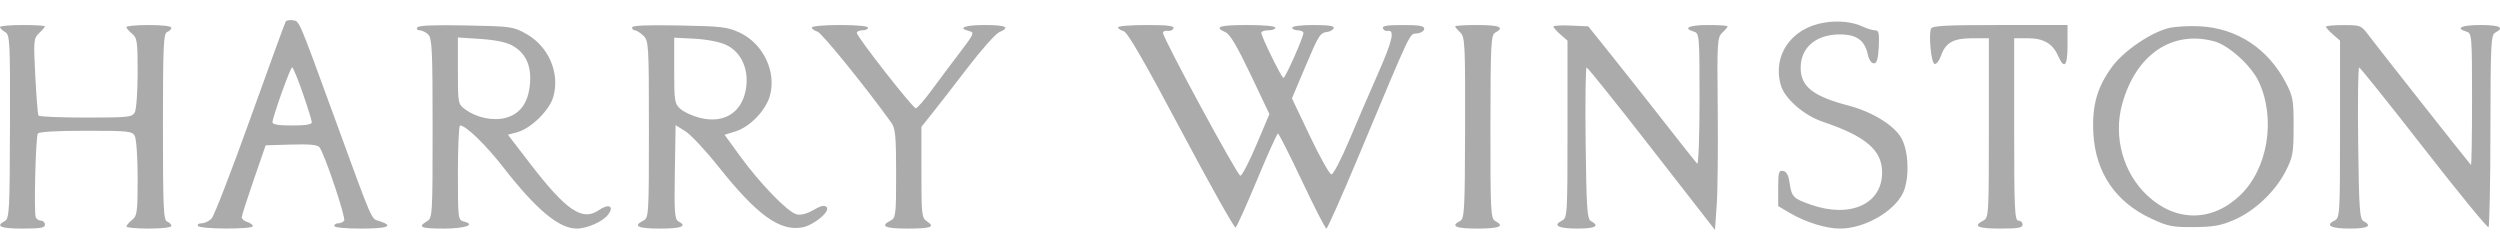 <svg width="120" height="12" viewBox="0 0 120 12" fill="none" xmlns="http://www.w3.org/2000/svg">
<path fill-rule="evenodd" clip-rule="evenodd" d="M13.713 1.035C13.677 1.092 12.911 3.191 12.011 5.7C11.112 8.209 10.277 10.364 10.156 10.49C10.035 10.616 9.821 10.718 9.68 10.718C9.538 10.718 9.46 10.775 9.506 10.845C9.611 11.006 12.136 11.014 12.136 10.854C12.136 10.789 12.014 10.699 11.866 10.655C11.717 10.611 11.6 10.507 11.604 10.424C11.608 10.342 11.868 9.532 12.181 8.625L12.752 6.975L13.974 6.939C14.847 6.913 15.235 6.949 15.333 7.066C15.563 7.339 16.611 10.449 16.52 10.588C16.473 10.66 16.347 10.718 16.24 10.718C16.133 10.718 16.046 10.775 16.046 10.845C16.046 10.921 16.563 10.972 17.327 10.972C18.617 10.972 18.93 10.849 18.227 10.618C17.795 10.476 17.967 10.874 15.986 5.452C14.309 0.864 14.375 1.018 14.052 0.972C13.902 0.951 13.749 0.979 13.713 1.035ZM87.535 1.09C85.969 1.362 85.072 2.668 85.478 4.085C85.663 4.733 86.582 5.536 87.488 5.842C89.56 6.541 90.342 7.209 90.342 8.28C90.342 9.798 88.806 10.489 86.912 9.822C86.066 9.524 85.997 9.452 85.897 8.753C85.848 8.406 85.751 8.234 85.589 8.205C85.383 8.167 85.353 8.271 85.353 9.028L85.354 9.894L85.927 10.23C86.671 10.667 87.654 10.972 88.319 10.972C89.591 10.972 91.129 10.025 91.423 9.062C91.663 8.275 91.582 7.154 91.246 6.594C90.886 5.994 89.842 5.36 88.735 5.07C87.025 4.621 86.433 4.156 86.432 3.257C86.431 2.291 87.154 1.663 88.282 1.652C89.104 1.644 89.504 1.924 89.654 2.613C89.708 2.864 89.828 3.041 89.943 3.041C90.09 3.041 90.15 2.841 90.18 2.248C90.213 1.591 90.183 1.455 90.005 1.455C89.886 1.455 89.626 1.377 89.425 1.283C88.918 1.042 88.22 0.971 87.535 1.09ZM0 1.298C0 1.351 0.11 1.459 0.246 1.538C0.476 1.674 0.49 1.957 0.478 6.084C0.467 10.115 0.446 10.496 0.233 10.608C-0.24 10.857 0.027 10.972 1.079 10.972C1.948 10.972 2.157 10.935 2.157 10.782C2.157 10.677 2.073 10.591 1.97 10.591C1.866 10.591 1.752 10.519 1.716 10.43C1.621 10.198 1.712 6.569 1.816 6.41C1.871 6.326 2.718 6.277 4.116 6.277C6.165 6.277 6.338 6.295 6.468 6.522C6.545 6.658 6.607 7.566 6.607 8.554C6.607 10.183 6.583 10.359 6.337 10.557C6.189 10.677 6.068 10.819 6.068 10.873C6.068 10.928 6.553 10.972 7.146 10.972C7.798 10.972 8.225 10.92 8.225 10.841C8.225 10.769 8.134 10.678 8.023 10.637C7.848 10.574 7.821 9.95 7.821 6.087C7.821 2.224 7.848 1.599 8.023 1.536C8.134 1.496 8.225 1.404 8.225 1.332C8.225 1.253 7.798 1.201 7.146 1.201C6.553 1.201 6.068 1.246 6.068 1.3C6.068 1.354 6.189 1.496 6.337 1.616C6.582 1.813 6.607 1.99 6.607 3.492C6.607 4.405 6.544 5.262 6.468 5.397C6.338 5.624 6.165 5.643 4.116 5.643C2.899 5.643 1.877 5.6 1.846 5.547C1.814 5.495 1.745 4.642 1.694 3.652C1.605 1.94 1.614 1.84 1.879 1.59C2.032 1.446 2.157 1.3 2.157 1.265C2.157 1.23 1.672 1.201 1.079 1.201C0.485 1.201 0 1.245 0 1.298ZM20.032 1.316C19.981 1.393 20.029 1.455 20.141 1.455C20.251 1.455 20.437 1.545 20.553 1.654C20.738 1.828 20.765 2.414 20.765 6.158C20.765 10.325 20.757 10.467 20.495 10.621C20.026 10.897 20.197 10.972 21.297 10.972C22.327 10.972 22.869 10.781 22.262 10.632C21.988 10.564 21.979 10.491 21.979 8.292C21.979 7.044 22.026 6.023 22.083 6.023C22.362 6.023 23.319 6.95 24.169 8.043C25.734 10.056 26.832 10.972 27.682 10.972C28.185 10.972 28.945 10.632 29.196 10.294C29.497 9.89 29.215 9.76 28.745 10.087C27.958 10.635 27.183 10.111 25.457 7.868L24.38 6.467L24.823 6.347C25.491 6.165 26.373 5.301 26.559 4.645C26.886 3.497 26.33 2.217 25.245 1.617C24.629 1.276 24.534 1.263 22.366 1.221C20.835 1.19 20.094 1.221 20.032 1.316ZM30.339 1.318C30.339 1.393 30.399 1.455 30.474 1.455C30.548 1.455 30.73 1.569 30.878 1.709C31.137 1.952 31.148 2.132 31.148 6.209C31.148 10.326 31.14 10.46 30.878 10.591C30.359 10.853 30.613 10.972 31.687 10.972C32.718 10.972 33.005 10.857 32.56 10.623C32.386 10.531 32.361 10.172 32.392 8.26L32.429 6.005L32.901 6.302C33.16 6.465 33.871 7.225 34.481 7.992C36.325 10.311 37.418 11.107 38.496 10.917C39.065 10.817 39.884 10.133 39.673 9.935C39.569 9.837 39.39 9.878 39.042 10.081C38.725 10.265 38.444 10.337 38.235 10.287C37.82 10.189 36.483 8.813 35.53 7.502L34.78 6.47L35.316 6.302C35.998 6.088 36.752 5.306 36.953 4.604C37.283 3.45 36.633 2.088 35.501 1.564C34.916 1.293 34.646 1.261 32.597 1.222C31.037 1.193 30.339 1.222 30.339 1.318ZM38.968 1.32C38.968 1.385 39.089 1.474 39.237 1.518C39.45 1.582 41.499 4.107 42.787 5.893C42.977 6.156 43.014 6.552 43.014 8.331C43.014 10.326 42.997 10.464 42.744 10.591C42.228 10.851 42.477 10.972 43.531 10.972C44.69 10.972 44.903 10.896 44.496 10.627C44.245 10.462 44.227 10.304 44.228 8.268L44.228 6.087L44.737 5.452C45.016 5.103 45.786 4.112 46.446 3.25C47.107 2.388 47.788 1.622 47.96 1.548C48.515 1.31 48.295 1.201 47.261 1.201C46.298 1.201 45.932 1.347 46.527 1.494C46.782 1.556 46.748 1.636 46.095 2.492C45.705 3.003 45.092 3.822 44.733 4.31C44.373 4.799 44.024 5.198 43.958 5.198C43.816 5.198 41.126 1.759 41.126 1.578C41.126 1.51 41.247 1.455 41.396 1.455C41.544 1.455 41.665 1.398 41.665 1.328C41.665 1.252 41.126 1.201 40.317 1.201C39.573 1.201 38.968 1.254 38.968 1.32ZM53.666 1.313C53.666 1.375 53.784 1.454 53.928 1.49C54.115 1.536 54.904 2.897 56.696 6.269C58.073 8.862 59.249 10.955 59.307 10.921C59.366 10.887 59.83 9.857 60.339 8.632C60.849 7.406 61.3 6.406 61.342 6.407C61.385 6.41 61.905 7.437 62.498 8.691C63.091 9.946 63.617 10.972 63.667 10.972C63.717 10.972 64.409 9.416 65.205 7.514C67.837 1.229 67.637 1.65 68.02 1.605C68.209 1.583 68.363 1.483 68.363 1.383C68.363 1.241 68.139 1.201 67.341 1.201C66.58 1.201 66.334 1.242 66.38 1.36C66.414 1.447 66.512 1.504 66.597 1.486C66.966 1.408 66.854 1.917 66.155 3.506C65.745 4.437 65.108 5.912 64.74 6.785C64.372 7.657 63.998 8.371 63.91 8.371C63.822 8.371 63.359 7.549 62.882 6.545L62.013 4.72L62.637 3.246C63.316 1.644 63.355 1.581 63.72 1.53C63.856 1.512 63.99 1.43 64.019 1.349C64.055 1.245 63.766 1.201 63.048 1.201C62.457 1.201 62.026 1.255 62.026 1.328C62.026 1.398 62.147 1.455 62.296 1.455C62.444 1.455 62.565 1.513 62.565 1.583C62.565 1.788 61.698 3.739 61.607 3.739C61.516 3.739 60.543 1.756 60.543 1.571C60.543 1.507 60.694 1.455 60.88 1.455C61.065 1.455 61.217 1.398 61.217 1.328C61.217 1.252 60.678 1.201 59.869 1.201C58.526 1.201 58.246 1.294 58.824 1.547C59.039 1.641 59.389 2.232 60.029 3.578L60.932 5.476L60.306 6.955C59.962 7.769 59.616 8.434 59.537 8.434C59.397 8.434 55.823 1.835 55.823 1.576C55.823 1.503 55.923 1.461 56.045 1.481C56.167 1.502 56.294 1.447 56.326 1.36C56.371 1.24 56.055 1.201 55.026 1.201C54.278 1.201 53.666 1.252 53.666 1.313ZM69.847 1.265C69.847 1.3 69.956 1.431 70.091 1.558C70.317 1.771 70.334 2.101 70.324 6.136C70.315 10.123 70.294 10.495 70.08 10.608C69.607 10.857 69.874 10.972 70.925 10.972C71.977 10.972 72.244 10.857 71.77 10.608C71.555 10.495 71.537 10.13 71.541 6.084C71.546 2.079 71.567 1.673 71.775 1.563C72.244 1.316 71.974 1.201 70.925 1.201C70.332 1.201 69.847 1.23 69.847 1.265ZM74.566 1.276C74.566 1.323 74.718 1.495 74.903 1.657L75.24 1.951V6.203C75.24 10.345 75.233 10.459 74.967 10.593C74.51 10.823 74.805 10.972 75.72 10.972C76.57 10.972 76.805 10.845 76.372 10.617C76.183 10.517 76.15 10.045 76.111 6.867C76.087 4.868 76.108 3.234 76.159 3.238C76.21 3.241 77.617 4.997 79.285 7.14L82.319 11.036L82.403 9.83C82.449 9.167 82.47 7.091 82.451 5.217C82.417 2.016 82.43 1.795 82.67 1.569C82.811 1.436 82.926 1.3 82.926 1.265C82.926 1.23 82.501 1.201 81.982 1.201C81.071 1.201 80.751 1.352 81.308 1.519C81.568 1.596 81.578 1.71 81.578 4.788C81.578 6.542 81.527 7.923 81.464 7.857C81.402 7.791 80.659 6.852 79.812 5.77C78.966 4.689 77.816 3.233 77.255 2.535L76.237 1.265L75.401 1.227C74.942 1.206 74.566 1.228 74.566 1.276ZM92.69 1.374C92.565 1.683 92.697 3.02 92.858 3.07C92.943 3.096 93.085 2.915 93.171 2.668C93.392 2.039 93.762 1.836 94.687 1.836H95.466V6.146C95.466 10.326 95.458 10.46 95.196 10.591C94.677 10.853 94.931 10.972 96.005 10.972C96.874 10.972 97.084 10.935 97.084 10.782C97.084 10.677 96.993 10.591 96.882 10.591C96.706 10.591 96.68 10.02 96.68 6.214V1.836H97.324C98.09 1.836 98.523 2.084 98.786 2.677C99.089 3.36 99.242 3.185 99.242 2.153V1.201H96.001C93.391 1.201 92.747 1.235 92.69 1.374ZM104.13 1.341C103.279 1.532 101.952 2.429 101.388 3.194C100.663 4.177 100.412 5.058 100.48 6.382C100.578 8.273 101.54 9.696 103.258 10.492C104.07 10.868 104.271 10.908 105.307 10.9C106.246 10.893 106.597 10.83 107.229 10.559C108.212 10.136 109.196 9.213 109.698 8.241C110.057 7.546 110.09 7.366 110.093 6.087C110.096 4.816 110.063 4.627 109.724 3.978C108.867 2.336 107.39 1.361 105.61 1.263C105.111 1.235 104.445 1.27 104.13 1.341ZM111.647 1.282C111.647 1.326 111.798 1.495 111.984 1.657L112.321 1.951V6.203C112.321 10.345 112.314 10.459 112.048 10.593C111.59 10.823 111.886 10.972 112.801 10.972C113.651 10.972 113.885 10.845 113.453 10.617C113.264 10.517 113.231 10.045 113.192 6.867C113.167 4.868 113.189 3.235 113.24 3.239C113.291 3.244 114.689 4.989 116.347 7.117C118.005 9.245 119.401 10.95 119.448 10.905C119.496 10.861 119.537 8.768 119.54 6.255C119.546 2.08 119.566 1.675 119.776 1.564C120.232 1.324 119.99 1.201 119.063 1.201C118.152 1.201 117.831 1.352 118.389 1.519C118.649 1.596 118.658 1.71 118.658 4.784C118.658 6.536 118.635 7.945 118.606 7.916C118.499 7.809 114.121 2.263 113.733 1.743C113.335 1.211 113.326 1.207 112.49 1.204C112.026 1.203 111.647 1.238 111.647 1.282ZM24.574 2.177C25.228 2.533 25.515 3.142 25.439 4.019C25.361 4.92 24.984 5.457 24.293 5.651C23.691 5.821 22.879 5.656 22.334 5.252C21.984 4.994 21.979 4.966 21.979 3.395V1.799L23.057 1.869C23.752 1.914 24.291 2.023 24.574 2.177ZM34.84 2.149C35.552 2.474 35.933 3.262 35.819 4.171C35.668 5.369 34.787 5.958 33.594 5.657C33.25 5.571 32.832 5.379 32.665 5.232C32.382 4.982 32.361 4.858 32.361 3.386V1.808L33.339 1.859C33.92 1.889 34.529 2.007 34.84 2.149ZM106.305 1.991C106.993 2.183 108.06 3.155 108.417 3.913C109.253 5.691 108.862 8.096 107.53 9.37C106.183 10.66 104.44 10.666 103.072 9.386C101.914 8.304 101.434 6.574 101.859 5.014C102.51 2.62 104.271 1.423 106.305 1.991ZM14.534 4.475C14.772 5.159 14.967 5.787 14.967 5.871C14.967 5.975 14.667 6.023 14.023 6.023C13.38 6.023 13.079 5.975 13.079 5.871C13.079 5.63 13.937 3.232 14.023 3.232C14.066 3.232 14.296 3.791 14.534 4.475Z" fill="#ABABAB"/>
</svg>
